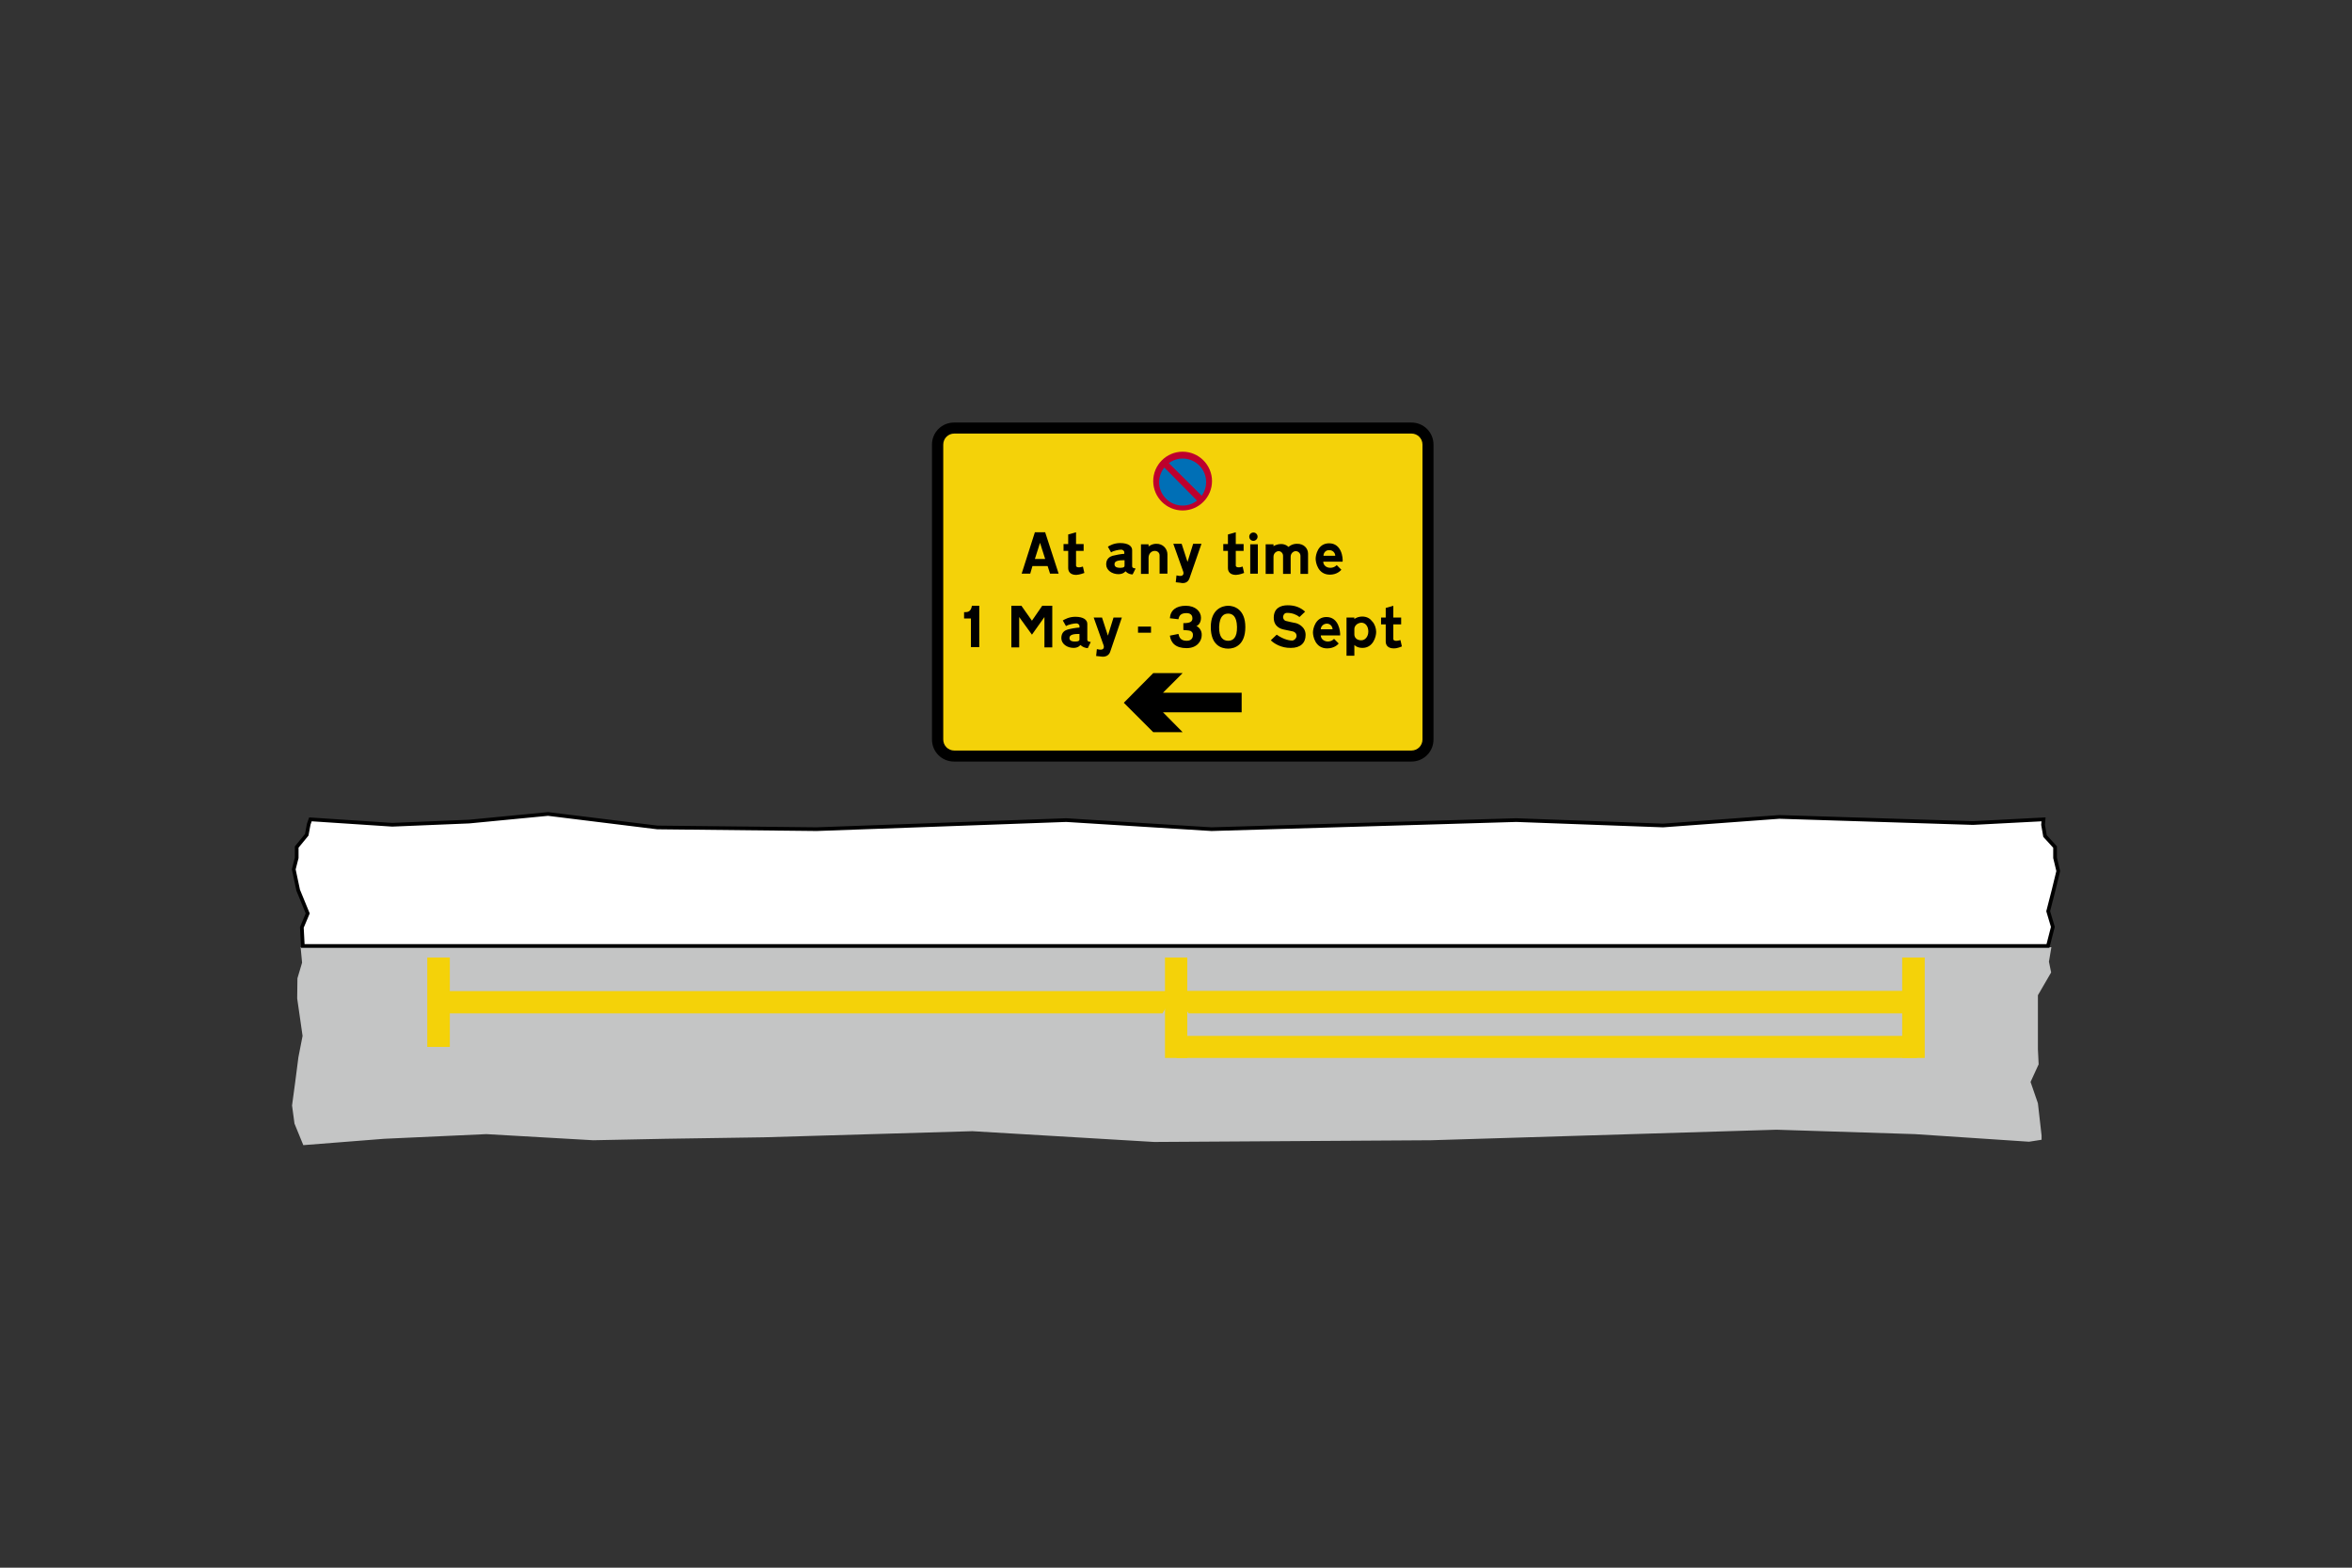 <?xml version="1.0" encoding="utf-8"?>
<!-- Generator: Adobe Illustrator 26.0.2, SVG Export Plug-In . SVG Version: 6.00 Build 0)  -->
<svg version="1.1" id="Layer_1" xmlns="http://www.w3.org/2000/svg" xmlns:xlink="http://www.w3.org/1999/xlink" x="0px" y="0px"
	 viewBox="0 0 960 640" style="enable-background:new 0 0 960 640;" xml:space="preserve">
<rect x="0" y="0" width="960" height="640" fill="#333333" stroke="none"/>
<style type="text/css">
	.st0{fill-rule:evenodd;clip-rule:evenodd;}
	.st1{fill-rule:evenodd;clip-rule:evenodd;fill:#F4D209;}
	.st2{fill-rule:evenodd;clip-rule:evenodd;fill:#BD002D;}
	.st3{fill-rule:evenodd;clip-rule:evenodd;fill:#006FB6;}
	.st4{fill-rule:evenodd;clip-rule:evenodd;fill:#C4C5C5;}
	.st5{fill-rule:evenodd;clip-rule:evenodd;fill:#FFFFFF;stroke:#000000;stroke-width:1.51;stroke-miterlimit:10;}
</style>
<g>
	<path class="st0" d="M482.7,172.5h-93.3c-5,0-9,4-9,9v120.4c0,5,4,9,9,9h186.7c5,0,9-4,9-9V181.5c0-5-4-9-9-9H482.7L482.7,172.5z"
		/>
	<path class="st1" d="M482.8,177h-93.3c-2.5,0-4.5,2-4.5,4.5v120.4c0,2.5,2,4.5,4.5,4.5h186.6c2.5,0,4.5-2,4.5-4.5V181.5
		c0-2.5-2-4.5-4.5-4.5H482.8L482.8,177z"/>
	<path class="st0" d="M423.8,228.2h-1.4l2.1-6.6l2.1,6.6h-1.4H423.8z M423.4,231.1h-2l-0.9,3.1H417l5.4-16.9h4.2l5.5,16.9h-3.5
		l-1-3.1h-2H423.4z"/>
	<path class="st0" d="M459,228.7v2.3l0,0c0,0.9-1.7,0.8-2,0.8s-2.1,0-2.1-1.4C454.8,228.8,457,228.7,459,228.7L459,228.7z
		 M462.1,230.9v-6.3l0,0c0-1.6-1.5-2.9-4.9-2.9c-2.6,0-4.4,1.1-5,1.5l0,0l1.3,2.3l0,0c1-0.7,3.2-1.1,4.1-1.1c0.9,0,1.3,0.7,1.3,1
		l0,0v0.7l0,0c-1,0-3.7,0.5-4.8,0.8c-0.9,0.3-2.6,1-2.6,3.5c0,2.4,2.4,4,5,4c2.1,0,2.9-1.2,2.9-1.2s1,1.3,2.9,1.3l0,0l1.2-2.4l0,0
		C462,231.9,462.1,231.4,462.1,230.9L462.1,230.9z"/>
	<path class="st0" d="M540.2,226.9h4.8l0,0c0-1.1-0.9-2.3-2.4-2.3C541,224.5,540.2,225.8,540.2,226.9L540.2,226.9z M540.1,229.3h7.9
		l0,0c0.2-1.5-0.4-7.5-5.5-7.5c-4.6,0-5.5,4.8-5.5,6.3c0,1.5,0.9,6.5,5.8,6.5c2.9,0,4.3-1.6,4.7-2l0,0l-1.9-1.9l0,0
		c0,0-0.9,1.1-2.6,1.1C541.1,231.8,540.1,230.5,540.1,229.3L540.1,229.3z"/>
	<polygon class="st0" points="510.3,222.2 513.4,222.2 513.4,234.2 510.3,234.2 	"/>
	<path class="st0" d="M511.6,217.4c1,0,1.7,0.8,1.7,1.7s-0.8,1.7-1.7,1.7c-1,0-1.7-0.8-1.7-1.7S510.6,217.4,511.6,217.4"/>
	<path class="st0" d="M533.9,226v8.3h-3.1v-7.4l0,0c0-1.1-1-1.9-1.9-1.9c-1,0-2.1,0.9-2.1,2.3l0,0v7h-3.1v-7.4l0,0
		c0-1.1-0.9-1.9-1.8-1.9c-0.8,0-2.1,0.7-2.1,2.3l0,0v7h-3.2v-12.1h3.2v0.8l0,0c0,0,1.1-0.9,3.2-0.9c1.8,0,3,1.2,2.9,1.2
		c0,0,1.3-1.3,3.4-1.3C532.3,221.9,533.9,224,533.9,226L533.9,226z"/>
	<path class="st0" d="M476.5,226.3v7.9h-3.2v-7.5l0,0c0-0.9-0.7-1.8-2-1.8s-2.5,1.1-2.5,2.8l0,0v6.6h-3.1v-12.1h3.1v0.9l0,0
		c0,0,1.3-1.1,3.1-1.1C474.7,221.9,476.5,224.1,476.5,226.3L476.5,226.3z"/>
	<path class="st0" d="M442.6,233.9l-0.6-2.6l0,0c-2.2,0.7-2.8,0.1-2.8-0.4l0,0v-6h3.1v-2.8h-3.1v-4.8l-3.2,0.9v3.9h-1.9v2.8h1.9v7
		l0,0c0,1.5,0.9,2.8,3.3,2.8C440.9,234.6,442.2,234,442.6,233.9L442.6,233.9z"/>
	<path class="st0" d="M485.5,236.1l4.9-14.1H487l-2.3,7.4l-2.4-7.4h-3.4l4.1,11.5l0,0c0.2,0.9-0.1,1.8-1.7,1.6l0,0l-1.1-0.2
		l-0.3,2.8l1.8,0.2l0,0C483.8,238.4,485,237.5,485.5,236.1L485.5,236.1z"/>
	<path class="st0" d="M507.8,233.9l-0.6-2.6l0,0c-2.1,0.7-2.8,0.1-2.8-0.4l0,0v-6h3.2v-2.8h-3.2v-4.8l-3.2,0.9v3.9h-1.9v2.8h1.9v7
		l0,0c0,1.5,0.9,2.8,3.3,2.8C506.2,234.6,507.4,234,507.8,233.9L507.8,233.9z"/>
	<polygon class="st0" points="429.5,257 429.5,264.3 426.3,264.3 426.3,251.9 421.2,259.1 416,251.9 416,264.3 412.8,264.3 
		412.8,247.3 416.9,247.3 421.2,253.4 425.4,247.3 429.5,247.3 429.5,252.2 	"/>
	<path class="st0" d="M518.7,261.4l2.4-2.3l0,0c3.1,2.2,5.6,2.4,6.3,2.4c0.8,0,1.8-0.9,1.8-1.9c0-1.1-0.8-1.6-1.4-1.8
		c-0.5-0.1-2.9-0.6-3.8-0.8c-1-0.2-4.1-1-4.1-4.8s2.6-5.1,5.7-5.1c3,0,5.2,0.9,7.1,2.6l0,0l-2.3,2.2l0,0c-1.1-0.9-2.8-1.7-5.1-1.7
		c-1.3,0-1.6,1.3-1.6,1.7c0,0.5,0.3,1.4,1.2,1.6c0.9,0.2,3.3,0.8,3.6,0.8c1,0.1,4.4,1.4,4.4,4.9c0,3.3-2.1,5.3-6,5.3
		C523,264.6,520,262.7,518.7,261.4L518.7,261.4z"/>
	<path class="st0" d="M552.8,256.8v2.2l0,0c0,1.2,0.9,2.4,2.8,2.4c1.7,0,2.9-1.6,2.9-3.6c0-1.9-1-3.6-2.9-3.6
		C553.7,254.4,552.8,255.7,552.8,256.8L552.8,256.8z M552.8,252.7v-0.6h-3.2v15.6h3.2v-4.4l0,0c0,0,1,1.2,3.3,1.2
		c4.3,0,5.6-4.5,5.6-6.5c0-1.5-0.6-3.3-1.6-4.3c-0.8-1.1-2.1-2-4.1-2C554.8,251.7,553.6,252.1,552.8,252.7L552.8,252.7z"/>
	<polygon class="st0" points="464.5,255.8 469.8,255.8 469.8,258.3 464.5,258.3 	"/>
	<path class="st0" d="M396.7,247.3h3v16.9h-3.4v-11.7h-2.8v-2.6h0.5l0,0C394.9,249.9,396.3,249.8,396.7,247.3L396.7,247.3z"/>
	<path class="st0" d="M488.3,255.6c0.1,0,1.9-0.7,1.9-3.4c0-2.6-2.3-4.9-6.2-4.9s-6.3,1.8-6.5,5.1l0,0l3.5,0.4l0,0
		c0.3-1.6,1.1-2.5,3.3-2.5s2.4,1.5,2.4,2.1c0,1.4-0.9,2-3.7,2l0,0v2.8l0,0c0.8,0.1,2.4,0.1,3,0.4c0.9,0.6,0.9,1.1,0.9,1.7
		c0,0.3,0,2.3-2.5,2.3c-2.5,0-3.1-1.4-3.4-2.8l0,0l-3.5,0.7l0,0c0.4,2.9,2.3,5.1,6.8,5.1c4.4,0,6.2-3,6.2-5.3
		C490.6,257.2,489.1,255.8,488.3,255.6L488.3,255.6z"/>
	<path class="st0" d="M501.3,250.5c1.7,0,3.5,1,3.6,5.4c0.1,4.4-1.6,5.7-3.6,5.7l0,0c-2,0-3.8-1.3-3.7-5.7
		C497.8,251.5,499.5,250.5,501.3,250.5L501.3,250.5z M501.3,247.3c2.3,0,7,1.3,7,8.7s-4.4,8.8-7,8.8l0,0c-2.8,0-7.1-1.4-7.1-8.8
		C494.2,248.7,498.9,247.3,501.3,247.3L501.3,247.3z"/>
	<path class="st0" d="M440.6,258.8v2.3l0,0c0,0.9-1.7,0.8-2,0.8c-0.3,0-2.1,0-2.1-1.4C436.5,258.9,438.7,258.8,440.6,258.8
		L440.6,258.8z M443.8,261v-6.3l0,0c0-1.6-1.5-2.9-4.9-2.9c-2.6,0-4.4,1.1-5.1,1.5l0,0l1.3,2.3l0,0c1.1-0.7,3.3-1.1,4.2-1.1
		c0.9,0,1.3,0.7,1.3,1l0,0v0.7l0,0c-1.1,0-3.8,0.5-4.8,0.8c-1,0.3-2.6,1-2.6,3.5c0,2.4,2.4,4,5,4c2,0,2.8-1.2,2.8-1.2s1.1,1.2,3,1.3
		l0,0l1.2-2.5l0,0C443.7,261.9,443.8,261.4,443.8,261L443.8,261z"/>
	<path class="st0" d="M453.1,266.2l4.8-14.1h-3.4l-2.3,7.4l-2.4-7.4h-3.4l4.1,11.5l0,0c0.2,0.9-0.1,1.8-1.7,1.6l0,0l-1.1-0.2
		l-0.3,2.8l1.8,0.2l0,0C451.3,268.4,452.6,267.5,453.1,266.2L453.1,266.2z"/>
	<path class="st0" d="M539.1,256.9h4.8l0,0c0-1.1-0.9-2.3-2.3-2.3C540.1,254.6,539.1,255.8,539.1,256.9L539.1,256.9z M539.1,259.4
		h7.9l0,0c0.1-1.5-0.5-7.5-5.6-7.5c-4.5,0-5.5,4.8-5.5,6.3s0.9,6.5,5.8,6.5c2.9,0,4.4-1.6,4.7-2l0,0l-1.9-1.9l0,0
		c0,0-0.8,1.1-2.6,1.1C540.1,261.8,539.1,260.6,539.1,259.4L539.1,259.4z"/>
	<path class="st0" d="M572.2,263.9l-0.6-2.6l0,0c-2.2,0.7-2.9,0.1-2.9-0.4l0,0v-6h3.2v-2.8h-3.2v-4.8l-3.1,0.9v3.9h-1.9v2.8h1.9v7
		l0,0c0,1.5,0.9,2.8,3.3,2.8C570.6,264.7,571.8,264,572.2,263.9L572.2,263.9z"/>
	<path class="st2" d="M482.7,184.4c6.6,0,12,5.4,12,12c0,6.6-5.4,12-12,12s-12-5.4-12-12C470.7,189.8,476.1,184.4,482.7,184.4"/>
	<path class="st3" d="M482.7,187.2c5.3,0,9.6,4.3,9.6,9.6c0,5.3-4.3,9.6-9.6,9.6s-9.6-4.3-9.6-9.6
		C473.2,191.5,477.5,187.2,482.7,187.2"/>
	<polygon class="st2" points="476,188 474.2,189.8 489.4,205.2 491.4,203.3 	"/>
	<polygon class="st0" points="506.8,290.8 474.7,290.8 482.7,298.9 470.7,298.9 458.7,286.9 470.7,274.8 482.7,274.8 474.7,282.8 
		506.8,282.8 	"/>
	<g>
		<polygon class="st4" points="122.7,386.7 123.3,393 121.4,399.4 121.3,407.6 123.5,422.9 121.8,431.6 120.5,441.7 119.2,451.3 
			120.2,458.7 123.8,467.5 156.9,464.9 198.5,463 242.1,465.5 271.8,464.9 311.7,464.3 396.9,461.8 471.1,466.2 584.1,465.5 
			725.1,461.2 781.6,463 828.2,466.1 833.3,465.3 833.3,463.6 831.8,450.4 828.8,441.7 832.1,434.5 831.8,428.3 831.8,406.3 
			837.2,397 836.3,392.6 837.3,386.7 		"/>
		<polygon class="st5" points="835.9,386.2 837.9,378.4 836,372 838.2,363.4 840.1,355.6 838.8,350.2 838.8,345.8 834.7,341.3 
			833.9,336.7 834.1,334.5 805.3,336 726.3,333.5 678.8,337 618.9,334.8 494.5,338.5 435.2,334.8 333.3,338.5 268.3,337.8 
			223.7,332.3 191.5,335.4 160.1,336.7 126.7,334.5 126,336.5 125.2,340.8 121.1,345.8 121.1,350.2 119.9,354.9 121.7,363.4 
			125.6,372.9 123.2,378.6 123.6,386.2 		"/>
		<polygon class="st1" points="176.5,413.7 474.5,413.7 479.8,404.6 176.5,404.6 		"/>
		<polygon class="st1" points="782.4,431.9 480.2,431.9 480.2,422.9 782.4,422.9 		"/>
		<polygon class="st1" points="783.6,413.7 485.1,413.7 479.8,404.5 783.6,404.5 		"/>
		<polygon class="st1" points="183.6,390.9 174.4,390.9 174.4,427.4 183.6,427.4 		"/>
		<polygon class="st1" points="785.6,390.9 776.4,390.9 776.4,431.9 785.6,431.9 		"/>
		<polygon class="st1" points="484.6,390.9 475.5,390.9 475.5,431.9 484.6,431.9 		"/>
	</g>
</g>
</svg>
